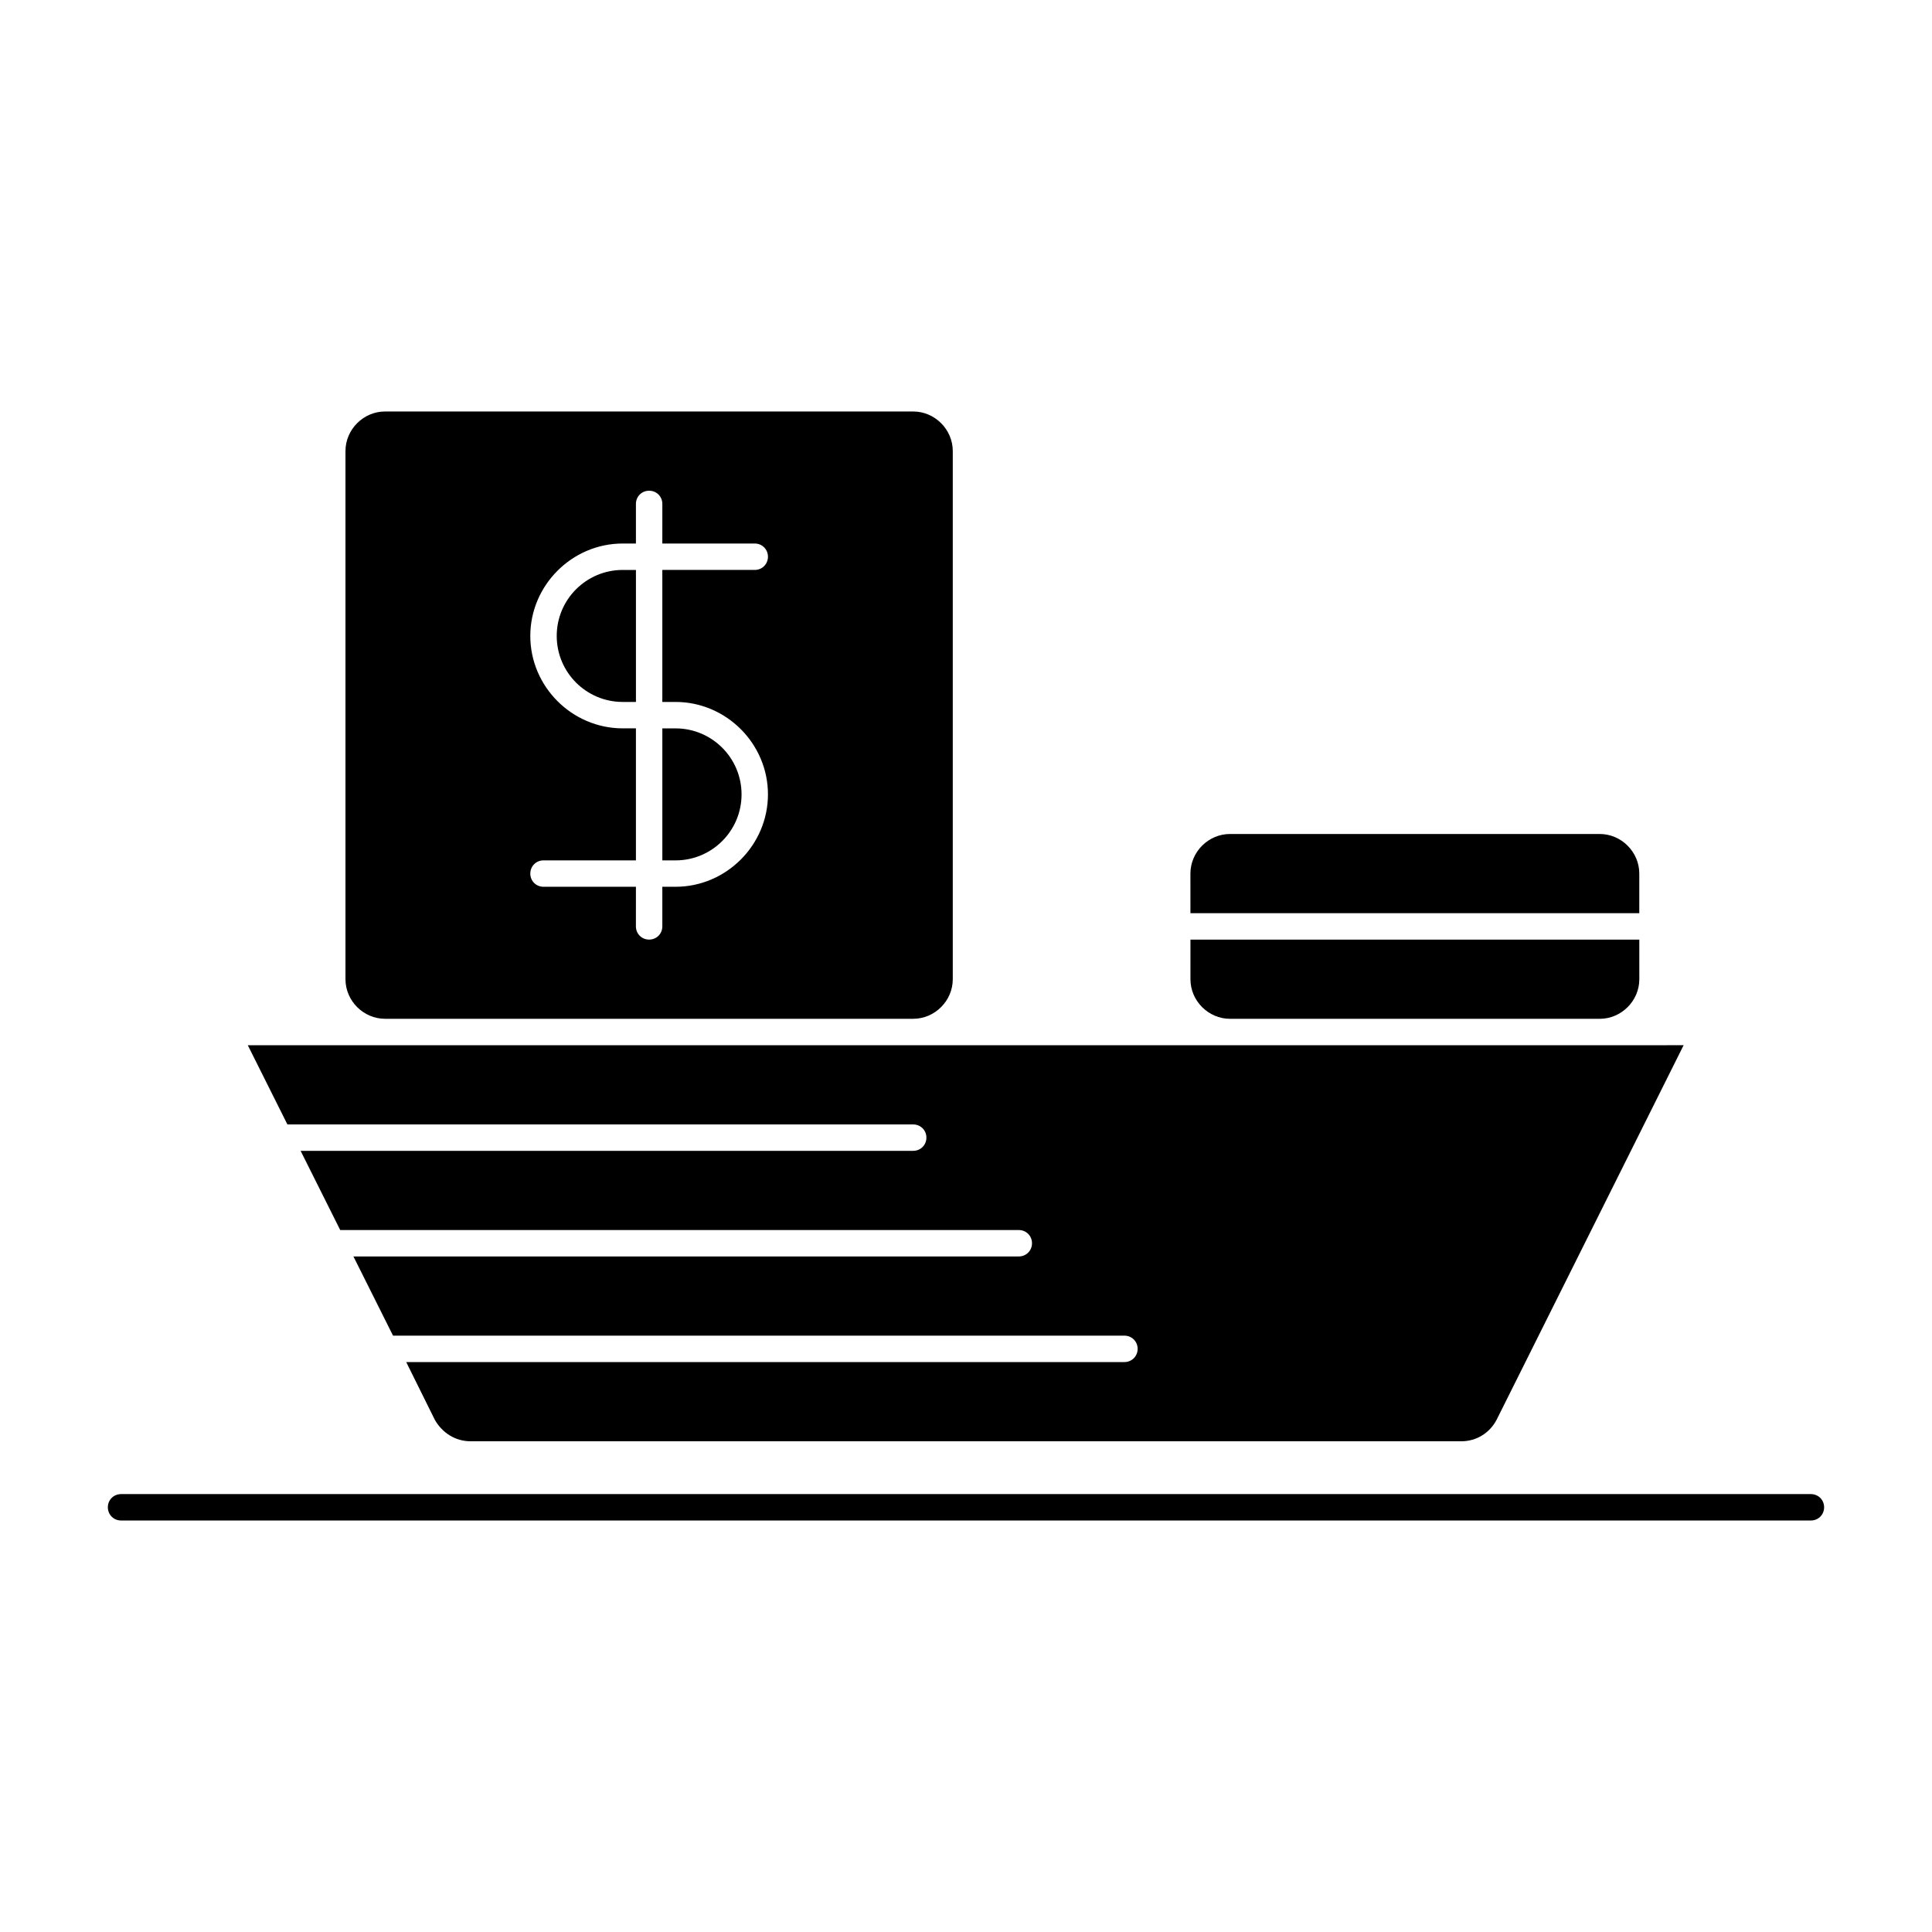 <?xml version="1.0" encoding="UTF-8"?>
<!-- Uploaded to: ICON Repo, www.svgrepo.com, Generator: ICON Repo Mixer Tools -->
<svg fill="#000000" width="800px" height="800px" version="1.1" viewBox="144 144 512 512" xmlns="http://www.w3.org/2000/svg">
 <g>
  <path d="m578.43 375.51c0-5.738-4.758-10.496-10.496-10.496h-97.965c-5.738 0-10.496 4.758-10.496 10.496l0.004 10.496h118.95z"/>
  <path d="m340.52 354.52c0-9.656-7.836-17.492-17.492-17.492h-3.5v34.984h3.5c9.656 0 17.492-7.836 17.492-17.492z"/>
  <path d="m459.48 403.5c0 5.738 4.758 10.496 10.496 10.496h97.965c5.738 0 10.496-4.758 10.496-10.496l-0.004-10.496h-118.95z"/>
  <path d="m441.98 504.96h-190.33l7.559 15.254c1.957 3.5 5.453 5.738 9.512 5.738h262.54c4.059 0 7.559-2.238 9.375-5.738l49.543-99.223-22.25 0.004h-358.26l10.496 20.992h165.84c1.961 0 3.5 1.539 3.5 3.5 0 1.957-1.539 3.496-3.5 3.496h-162.34l10.496 20.992h179.83c1.961 0 3.5 1.539 3.5 3.5 0 1.957-1.539 3.496-3.5 3.496h-176.33l10.496 20.992h193.83c1.961 0 3.5 1.539 3.5 3.5-0.004 1.957-1.543 3.496-3.5 3.496z"/>
  <path d="m312.53 295.04h-3.5c-9.656 0-17.492 7.836-17.492 17.492s7.836 17.492 17.492 17.492h3.5z"/>
  <path d="m386 413.99c5.738 0 10.496-4.758 10.496-10.496v-139.95c0-5.738-4.758-10.496-10.496-10.496h-139.95c-5.738 0-10.496 4.758-10.496 10.496v139.95c0 5.738 4.758 10.496 10.496 10.496zm-76.973-76.969c-13.434 0-24.492-11.055-24.492-24.492 0.004-13.434 11.059-24.492 24.492-24.492h3.5v-10.496c0-1.957 1.539-3.496 3.5-3.496s3.5 1.539 3.5 3.5l-0.004 10.492h24.492c1.961 0 3.5 1.539 3.5 3.5 0 1.961-1.539 3.5-3.5 3.5h-24.492v34.984h3.5c13.434 0 24.492 11.055 24.492 24.492 0 13.434-11.055 24.492-24.492 24.492h-3.5v10.496c0 1.961-1.539 3.5-3.5 3.5-1.961 0-3.5-1.539-3.5-3.5l0.004-10.496h-24.492c-1.961 0-3.5-1.539-3.5-3.5 0.004-1.961 1.543-3.5 3.5-3.5h24.492v-34.988z"/>
  <path d="m623.91 539.95h-447.83c-1.961 0-3.5 1.539-3.5 3.5 0.004 1.957 1.543 3.496 3.5 3.496h447.83c1.961 0 3.5-1.539 3.5-3.5 0-1.957-1.539-3.496-3.5-3.496z"/>
 </g>
</svg>
